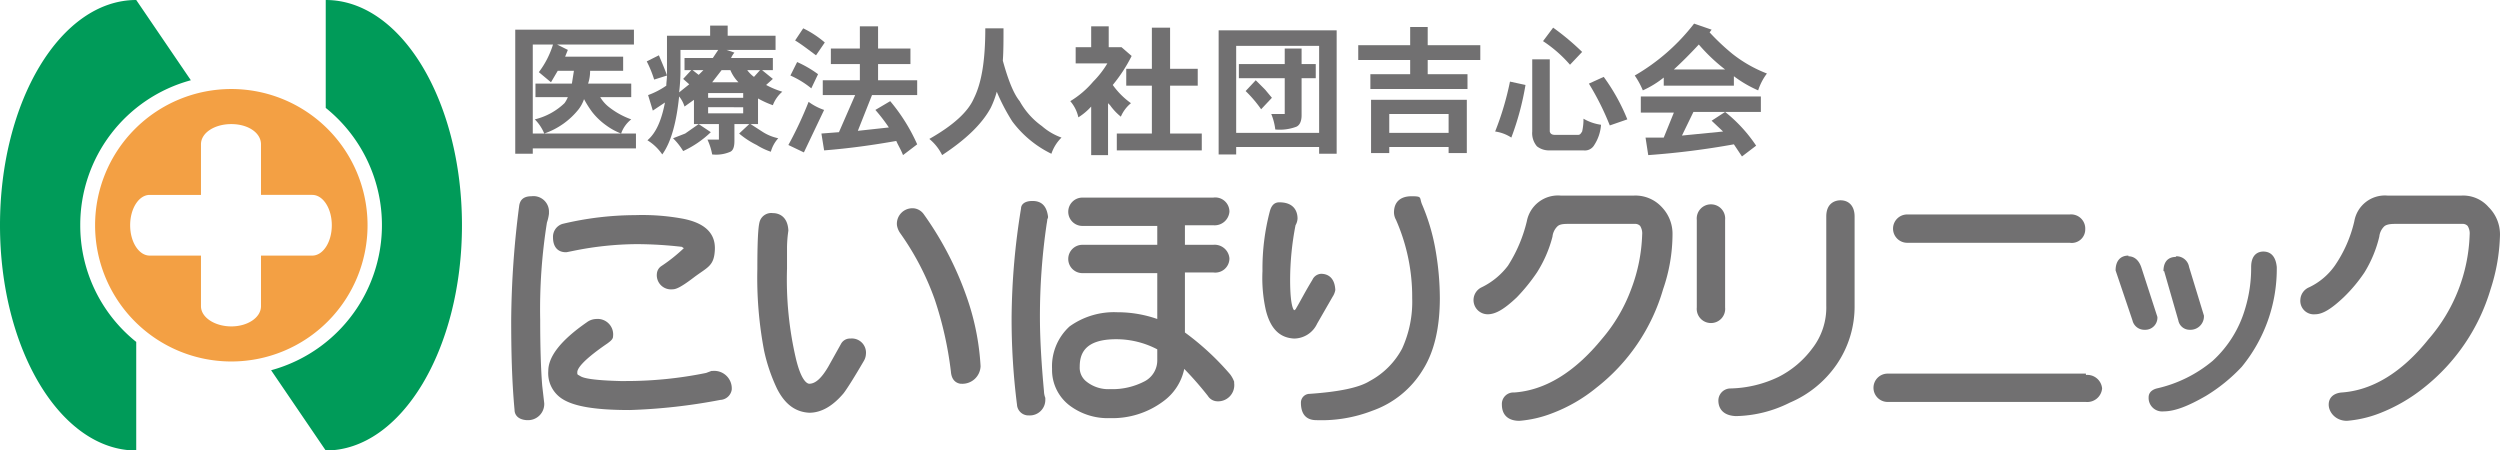 <svg xmlns="http://www.w3.org/2000/svg" viewBox="0 0 370.7 66.8">
  <defs>
    <style>
      .a {
        fill: #009b59;
      }

      .b {
        fill: #f3a044;
      }

      .c {
        fill: #717071;
      }
    </style>
  </defs>
  <title>logo_1</title>
  <g>
    <g>
      <g>
        <path class="a" d="M48.3,0V16a22.3,22.3,0,0,1-8.1,38.9l8.1,11.9h0c11.2,0,20.2-15,20.2-33.4S59.5,0,48.3,0Z"/>
        <path class="a" d="M11.9,33.4A22.2,22.2,0,0,1,28.3,11.9L20.2,0h0C9,0,0,15,0,33.4S9,66.8,20.2,66.8V50.7A22.1,22.1,0,0,1,11.9,33.4Z"/>
      </g>
      <path class="b" d="M34.3,13.2A20.2,20.2,0,1,0,54.5,33.4,20.2,20.2,0,0,0,34.3,13.2Zm12,24.7H38.7v7.5c0,1.7-2,3-4.4,3s-4.5-1.3-4.5-3V37.9H22.2c-1.6,0-2.9-2-2.9-4.5s1.3-4.5,2.9-4.5h7.6V21.4c0-1.7,2-3,4.5-3s4.4,1.3,4.4,3v7.5h7.6c1.6,0,2.9,2,2.9,4.5S47.9,37.9,46.3,37.9Z"/>
    </g>
    <g>
      <g>
        <g>
          <path class="c" d="M272.9,29.7c-.5,0-2.1.2-2.1,2.4V45.3a9.9,9.9,0,0,1-2.1,6.4,14.2,14.2,0,0,1-5,4.2,17.3,17.3,0,0,1-7.1,1.7,1.8,1.8,0,0,0-1.8,1.8c0,.6.2,2.2,2.6,2.3a18.5,18.5,0,0,0,8-2,16,16,0,0,0,6.9-5.6,15.2,15.2,0,0,0,2.7-8.8V32.1c0-1.5-.8-2.4-2.1-2.4Z"/>
          <path class="c" d="M253.7,30.3a2.1,2.1,0,0,0-2.1,2.3v13a2.1,2.1,0,0,0,2.1,2.3,2.1,2.1,0,0,0,2.1-2.3v-13a2.1,2.1,0,0,0-2.1-2.3Z"/>
        </g>
        <g>
          <path class="c" d="M306.9,31.8H282.8a2.1,2.1,0,1,0,0,4.2h24.1a2,2,0,0,0,2.3-2,2.1,2.1,0,0,0-2.3-2.2Z"/>
          <path class="c" d="M309.3,55.4H279.9a2.1,2.1,0,1,0,0,4.2h29.4a2.2,2.2,0,0,0,2.4-2h0a2.2,2.2,0,0,0-2.4-2Z"/>
        </g>
        <g>
          <path class="c" d="M335.6,37.3c-.5,0-1.8.2-1.8,2.3a20.6,20.6,0,0,1-.9,6.2,16.8,16.8,0,0,1-4.8,7.7,19.6,19.6,0,0,1-8.3,4.1c-1.1.3-1.2,1-1.2,1.3a2,2,0,0,0,2.2,2.1h0c1.7,0,3.7-.8,6.3-2.3a25.1,25.1,0,0,0,5.3-4.3,22.9,22.9,0,0,0,5.2-14.8c-.2-2.1-1.4-2.3-2-2.3Z"/>
          <path class="c" d="M315.6,37.9c-1.2,0-1.9.8-1.9,2.2h0l2.5,7.4a1.8,1.8,0,0,0,1.8,1.4h0a1.8,1.8,0,0,0,1.9-1.9V47h0l-2.4-7.4c-.5-1.4-1.4-1.6-1.9-1.6Z"/>
          <path class="c" d="M322.6,38.1c-.4,0-1.8.1-1.8,2.1h.1l2.1,7.3a1.7,1.7,0,0,0,1.7,1.4h0a2,2,0,0,0,2.1-1.9h0v-.2l-2.2-7.2a1.9,1.9,0,0,0-1.9-1.6Z"/>
        </g>
        <path class="c" d="M365,29H354a4.6,4.6,0,0,0-4.9,3.8,19.3,19.3,0,0,1-2.9,6.6,9.8,9.8,0,0,1-3.8,3.2,2.1,2.1,0,0,0-1.3,1.8,2,2,0,0,0,2.2,2.2c1.1,0,2.4-.8,4.2-2.5a22.4,22.4,0,0,0,3.1-3.7,18.1,18.1,0,0,0,2.2-5.3,2.5,2.5,0,0,1,.7-1.5c.2-.2.6-.4,1.6-.4h10a1,1,0,0,1,.8.3,2.1,2.1,0,0,1,.3,1.3,24.8,24.8,0,0,1-6.1,15.5c-4,5-8.4,7.6-12.9,7.9-1.1.1-1.9.7-1.9,1.8s1,2.4,2.7,2.4a17.2,17.2,0,0,0,4.8-1.1,24.9,24.9,0,0,0,6.6-3.8,29.2,29.2,0,0,0,9.9-14.6,28.1,28.1,0,0,0,1.4-8.1,5.7,5.7,0,0,0-1.7-4.1,5,5,0,0,0-4-1.7Z"/>
        <path class="c" d="M242.3,29H231.4a4.7,4.7,0,0,0-5,3.8,21.5,21.5,0,0,1-2.8,6.6,10.8,10.8,0,0,1-3.9,3.2,2.1,2.1,0,0,0,.9,4c1.2,0,2.5-.8,4.3-2.5a27.1,27.1,0,0,0,3-3.7,18.5,18.5,0,0,0,2.3-5.3,2.5,2.5,0,0,1,.7-1.5c.2-.2.5-.4,1.5-.4h10a1,1,0,0,1,.8.3,2.1,2.1,0,0,1,.3,1.3,24.8,24.8,0,0,1-1.6,8,24.2,24.2,0,0,1-4.4,7.5c-4.1,5-8.5,7.6-13,7.9a1.7,1.7,0,0,0-1.8,1.8c0,1.5.9,2.4,2.6,2.4a17.2,17.2,0,0,0,4.8-1.1,23.4,23.4,0,0,0,6.6-3.8,28.6,28.6,0,0,0,9.9-14.6,25.1,25.1,0,0,0,1.4-8.1,5.7,5.7,0,0,0-1.6-4.1,5.3,5.3,0,0,0-4.1-1.7Z"/>
      </g>
      <g>
        <g>
          <path class="c" d="M78.2,62.3h-.1c-1.5-.1-1.8-1-1.8-1.5-.4-4.3-.5-8.8-.5-13.4a138,138,0,0,1,1.2-17c.1-.4.3-1.3,1.8-1.3a2.3,2.3,0,0,1,2.6,2.4v.2a6.6,6.6,0,0,1-.3,1.3,81.5,81.5,0,0,0-1,14.4c0,4,.1,7.3.3,9.8l.3,2.6a2.4,2.4,0,0,1-2.5,2.5Z"/>
          <path class="c" d="M93.4,60.8c-5,0-8.3-.5-10.1-1.7a4.5,4.5,0,0,1-2-4.1c0-2.1,1.8-4.5,5.7-7.2a2.4,2.4,0,0,1,1.4-.5,2.3,2.3,0,0,1,2.5,2.6c0,.4-.4.7-.8,1-4.1,2.8-4.5,3.9-4.5,4.3s0,.3.5.6,2,.6,5.9.7h.8a59.3,59.3,0,0,0,11.9-1.2l.8-.3h.2a2.6,2.6,0,0,1,2.8,2.8h0a1.8,1.8,0,0,1-1.7,1.5A85,85,0,0,1,93.4,60.8Z"/>
          <path class="c" d="M99.7,42.9a2.1,2.1,0,0,1-2.3-2.3,1.5,1.5,0,0,1,.6-1.1,24.4,24.4,0,0,0,3.4-2.7l-.3-.2a60.3,60.3,0,0,0-6.7-.4,48.3,48.3,0,0,0-9.4,1l-1,.2h-.1c-1.2,0-1.9-.8-1.9-2.2a2,2,0,0,1,1.4-2,47,47,0,0,1,10.8-1.3,33,33,0,0,1,6.9.5c3.3.6,5,2.1,4.9,4.6s-1.1,2.6-3.2,4.2S100.1,42.9,99.7,42.9Z"/>
        </g>
        <g>
          <path class="c" d="M120,61.2h0c-2-.1-3.6-1.2-4.8-3.6a25.7,25.7,0,0,1-1.9-5.6,57.6,57.6,0,0,1-1-12.1c0-5.4.2-6.7.4-7.2a1.8,1.8,0,0,1,1.9-1.1c.8,0,2.2.4,2.3,2.6h0a18.1,18.1,0,0,0-.2,2.5v3.1A51.7,51.7,0,0,0,118,53.1c.8,3.4,1.7,3.8,2,3.8h0c.9,0,1.8-.8,2.8-2.5l1.9-3.4a1.5,1.5,0,0,1,1.4-.8,2.1,2.1,0,0,1,2.3,2.3,2.2,2.2,0,0,1-.3,1q-2.1,3.6-3,4.8C123.5,60.2,121.8,61.2,120,61.2Z"/>
          <path class="c" d="M142.5,56.9h-.1c-.6-.1-1.3-.5-1.4-1.8a53.7,53.7,0,0,0-2.4-10.7,40.1,40.1,0,0,0-5.1-9.8,2.8,2.8,0,0,1-.5-1.2,2.3,2.3,0,0,1,2.6-2.5,2.1,2.1,0,0,1,1.4.9,48.7,48.7,0,0,1,6.7,13.3,37.1,37.1,0,0,1,1.7,9.2,2.7,2.7,0,0,1-2.9,2.6Z"/>
        </g>
        <g>
          <path class="c" d="M152.6,61.6h-.1a1.7,1.7,0,0,1-1.7-1.6,100.7,100.7,0,0,1-.8-13,104.2,104.2,0,0,1,1.4-16.1c0-.4.3-1.1,1.7-1.1s2.1.8,2.3,2.3a.6.6,0,0,1-.1.4h0a6.9,6.9,0,0,1-.1.7,94.4,94.4,0,0,0-1,13.8c0,3,.2,6.7.6,11a3,3,0,0,0,.2,1v.3a2.3,2.3,0,0,1-2.4,2.3Z"/>
          <path class="c" d="M183,56.6a4.1,4.1,0,0,0-.6-1.1,39.6,39.6,0,0,0-6.7-6.2V40.4h4.2a2.1,2.1,0,0,0,2.4-2.1h0a2.2,2.2,0,0,0-2.4-2h-4.2V33.4h4.2a2.2,2.2,0,0,0,2.4-2h0a2.1,2.1,0,0,0-2.4-2.1H160.5a2.1,2.1,0,1,0,0,4.2h11.1v2.8H160.5a2.1,2.1,0,1,0,0,4.2h11.1v6.8a17.8,17.8,0,0,0-5.9-1,11.3,11.3,0,0,0-7.1,2.1,8,8,0,0,0-2.6,6.3,6.6,6.6,0,0,0,2.7,5.5,9.4,9.4,0,0,0,5.9,1.8,12.6,12.6,0,0,0,7.9-2.5,7.9,7.9,0,0,0,3.1-4.8,50,50,0,0,1,3.5,4,1.7,1.7,0,0,0,1.3.8,2.4,2.4,0,0,0,2.6-2.7Zm-11.4-3.1a3.5,3.5,0,0,1-1.8,3,10.3,10.3,0,0,1-5.2,1.2,5.2,5.2,0,0,1-3.6-1.2,2.6,2.6,0,0,1-.9-2.1c0-1.8.6-4.1,5.4-4.1a13.1,13.1,0,0,1,6.1,1.5Z"/>
        </g>
        <g>
          <path class="c" d="M195.2,62.3c-.9,0-2.3-.3-2.3-2.6a1.3,1.3,0,0,1,1.3-1.3c4.3-.3,7.3-.9,8.9-1.9a11.7,11.7,0,0,0,4.8-4.8,16.7,16.7,0,0,0,1.5-7.5A28.3,28.3,0,0,0,207,32.6a2.3,2.3,0,0,1-.3-1.1c0-1.5.9-2.4,2.6-2.4s1.1.2,1.6,1.3a30.2,30.2,0,0,1,2,6.9,42,42,0,0,1,.6,6.9c0,4.3-.8,7.9-2.5,10.6a14.3,14.3,0,0,1-7.5,6.1A20.9,20.9,0,0,1,195.2,62.3Z"/>
          <path class="c" d="M191.9,50.2h0c-2.1-.1-3.5-1.4-4.2-4.2a21.7,21.7,0,0,1-.5-5.8,33.4,33.4,0,0,1,1.1-8.9c.3-1.1.9-1.3,1.4-1.3,2.3,0,2.7,1.5,2.7,2.4a2.2,2.2,0,0,1-.3,1,42.8,42.8,0,0,0-.8,8.1c0,4.2.6,4.5.6,4.5a.5.5,0,0,0,.3-.3c.6-1,1.3-2.4,2.4-4.2a1.5,1.5,0,0,1,1.3-.9c.7,0,2,.3,2.1,2.4a2.6,2.6,0,0,1-.4,1l-2.3,4A3.8,3.8,0,0,1,191.9,50.2Z"/>
        </g>
      </g>
    </g>
    <g>
      <path class="c" d="M94,4.4V6.6H82.6l1.6.8-.4,1h8.6v2.1H87.5a5.8,5.8,0,0,1-.3,1.9h6.4v2H89a5.3,5.3,0,0,0,1.2,1.4,11.7,11.7,0,0,0,3.4,1.9,4.6,4.6,0,0,0-1.5,2.1,9.4,9.4,0,0,1-2.2-1.2,10,10,0,0,1-2.1-2,15.7,15.7,0,0,1-1.2-1.9,5.3,5.3,0,0,1-.8,1.5,11.1,11.1,0,0,1-5.1,3.6,6.4,6.4,0,0,0-1.4-2.1,9.6,9.6,0,0,0,4.4-2.4,4.1,4.1,0,0,0,.5-.9H79.4v-2h5.4l.3-1.9H82.7l-1,1.7-1.8-1.5A13.2,13.2,0,0,0,82,6.6H79V19.8H94.3V22H79v.8H76.4V4.4Z"/>
      <path class="c" d="M105.3,3.8h2.6V5.3H115V7.4h-7.3l1.2.4a3.5,3.5,0,0,0-.5.8h6.2v1.8H113l1.6,1.3-1,.9a13.3,13.3,0,0,0,2.4,1,4.9,4.9,0,0,0-1.4,2,13.8,13.8,0,0,1-2.2-1v3.8h-1.1l1.7,1.1a6.9,6.9,0,0,0,2.4,1,4.9,4.9,0,0,0-1.1,2,9.7,9.7,0,0,1-2.1-1,12.5,12.5,0,0,1-2.6-1.7l1.5-1.4h-2.2v2.5c0,.9-.2,1.4-.6,1.6a5.3,5.3,0,0,1-2.7.4,9,9,0,0,0-.7-2.2h1.7V18.4h-3.7V14.8l-1.4,1a4.4,4.4,0,0,0-.8-1.5c-.4,3.9-1.2,6.8-2.5,8.6A7.3,7.3,0,0,0,96,20.8c1.3-1.1,2.1-3,2.6-5.6l-1.8,1.2-.7-2.3a11.7,11.7,0,0,0,2.7-1.4c0-.5.1-1,.1-1.5l-1.9.6a16.9,16.9,0,0,0-1.1-2.7l1.8-.9c.5,1.2.9,2.1,1.2,3V5.3h6.4Zm-1.7,14.6,1.8,1.2a15,15,0,0,1-4.1,2.8,9.7,9.7,0,0,0-1.5-1.9l1.8-.7Zm-2.9-4.7,1.5-1.2-.9-.8,1.2-1.3h-1V8.6h4.2l.8-1.2h-5.6v3.3A28.3,28.3,0,0,1,100.7,13.7Zm2-3.3.9.7.7-.7Zm2.3,4.1h5.2v-.7H105Zm5.2,2.3v-.9H105v.9Zm-4.6-4.6h3.9a5.7,5.7,0,0,1-1.2-1.8H107Zm6.2-.8.9-1h-1.9A4.7,4.7,0,0,0,111.8,11.4Z"/>
      <path class="c" d="M119.9,15.1a8.4,8.4,0,0,0,2.3,1.2l-3,6.3-2.3-1.1A55.9,55.9,0,0,0,119.9,15.1Zm-1.7-5.9a16.5,16.5,0,0,1,3.1,1.8l-1,2.1a13.5,13.5,0,0,0-3.1-1.9Zm.9-5a14.8,14.8,0,0,1,3.2,2.1L121,8.2c-1.1-.8-2.1-1.6-3.1-2.2Zm4.1,3h4.3V3.9h2.7V7.2H135V9.5h-4.8v2.4H136v2.2h-6.7l-2.1,5.3,4.6-.5a25.6,25.6,0,0,0-2-2.6L132,15a26.8,26.8,0,0,1,4,6.4L133.9,23c-.3-.8-.7-1.4-1-2.1-3.4.6-6.9,1.1-10.7,1.4l-.4-2.5,2.6-.2,2.4-5.5H122V11.9h5.5V9.5h-4.3Z"/>
      <path class="c" d="M146.1,4.2h2.7c0,1.8,0,3.4-.1,4.8.8,2.9,1.6,4.9,2.5,6a11.2,11.2,0,0,0,3.3,3.7,9,9,0,0,0,2.9,1.7,6.1,6.1,0,0,0-1.5,2.4,15.9,15.9,0,0,1-5.8-4.8,29.4,29.4,0,0,1-2.3-4.4,13.4,13.4,0,0,1-.9,2.4c-1.3,2.4-3.7,4.7-7.2,7a7.2,7.2,0,0,0-1.9-2.4q5.3-3,6.6-6C145.6,12.2,146.1,8.8,146.1,4.2Z"/>
      <path class="c" d="M161.8,3.9h2.6V7h1.9l1.5,1.3a22.8,22.8,0,0,1-2.8,4.3,11.5,11.5,0,0,0,2.7,2.7,5.2,5.2,0,0,0-1.5,2,8.5,8.5,0,0,1-1.6-1.7l-.3-.3v7.7h-2.5V15.8a9,9,0,0,1-1.9,1.6,5.4,5.4,0,0,0-1.2-2.4,13.7,13.7,0,0,0,3.4-2.9,13.9,13.9,0,0,0,2.1-2.7h-4.7V7h2.3Zm5.2,6.3h3.8V4.1h2.7v6.1h4.1v2.5h-4.1v7.1h4.7v2.5H165.6V19.8h5.2V12.7H167Z"/>
      <path class="c" d="M195.6,21.8H183.3v1.1h-2.6V4.5h17.5V22.8h-2.6Zm0-15H183.3V19.7h12.3ZM183.7,9.5h6.8V7.2H193V9.5h2.1v2.1H193v5.5c0,.9-.3,1.5-.8,1.7a7,7,0,0,1-3.1.4,8.7,8.7,0,0,0-.6-2.3h2V11.6h-6.8Zm2.5,2.4,1.4,1.4,1,1.2L187,16.2a18.4,18.4,0,0,0-2.3-2.7Z"/>
      <path class="c" d="M201.4,6.7h7.7V4h2.6V6.7h7.8V8.9h-7.8V11h5.9v2.2H203.2V11h5.9V8.9h-7.7Zm13.4,15.1H206v.9h-2.7V14.8h14.2v7.9h-2.7Zm0-4.9H206v2.8h8.8Z"/>
      <path class="c" d="M223.9,12.1l2.3.5a41.3,41.3,0,0,1-2.1,7.8,5.9,5.9,0,0,0-2.4-.9A43.3,43.3,0,0,0,223.9,12.1Zm3.3-3.3h2.6V19.5c.1.4.4.5.8.5H234c.3,0,.4-.2.6-.5a8.4,8.4,0,0,0,.2-1.9,7.1,7.1,0,0,0,2.6.9,6.3,6.3,0,0,1-1,3,1.6,1.6,0,0,1-1.6.8h-5a2.9,2.9,0,0,1-1.9-.6,3,3,0,0,1-.7-2.2Zm3.1-4.7a37.3,37.3,0,0,1,4.3,3.6l-1.8,1.9a19.3,19.3,0,0,0-4-3.5Zm7.5,7.3a29.1,29.1,0,0,1,3.5,6.3l-2.6.9a39.9,39.9,0,0,0-3.1-6.2Z"/>
      <path class="c" d="M251.2,3.5l2.6.9-.3.4A33.3,33.3,0,0,0,256.9,8a19.6,19.6,0,0,0,5.1,2.9,8.5,8.5,0,0,0-1.3,2.5,17.4,17.4,0,0,1-3.6-2.1v1.4H246.7V11.5a14.4,14.4,0,0,1-3.1,1.9,11.9,11.9,0,0,0-1.2-2.2A30.2,30.2,0,0,0,251.2,3.5Zm-7.9,10.8h17.8v2.3h-10l-1.7,3.5,6.1-.6-1.7-1.6,2-1.3a21.9,21.9,0,0,1,4.6,5l-2.1,1.6-1.2-1.8A118.9,118.9,0,0,1,244.4,23l-.4-2.6h2.7l1.5-3.7h-4.9Zm4.9-4h7.6a25.9,25.9,0,0,1-3.9-3.7C250.6,8,249.4,9.2,248.2,10.3Z"/>
    </g>
  </g>
</svg>
